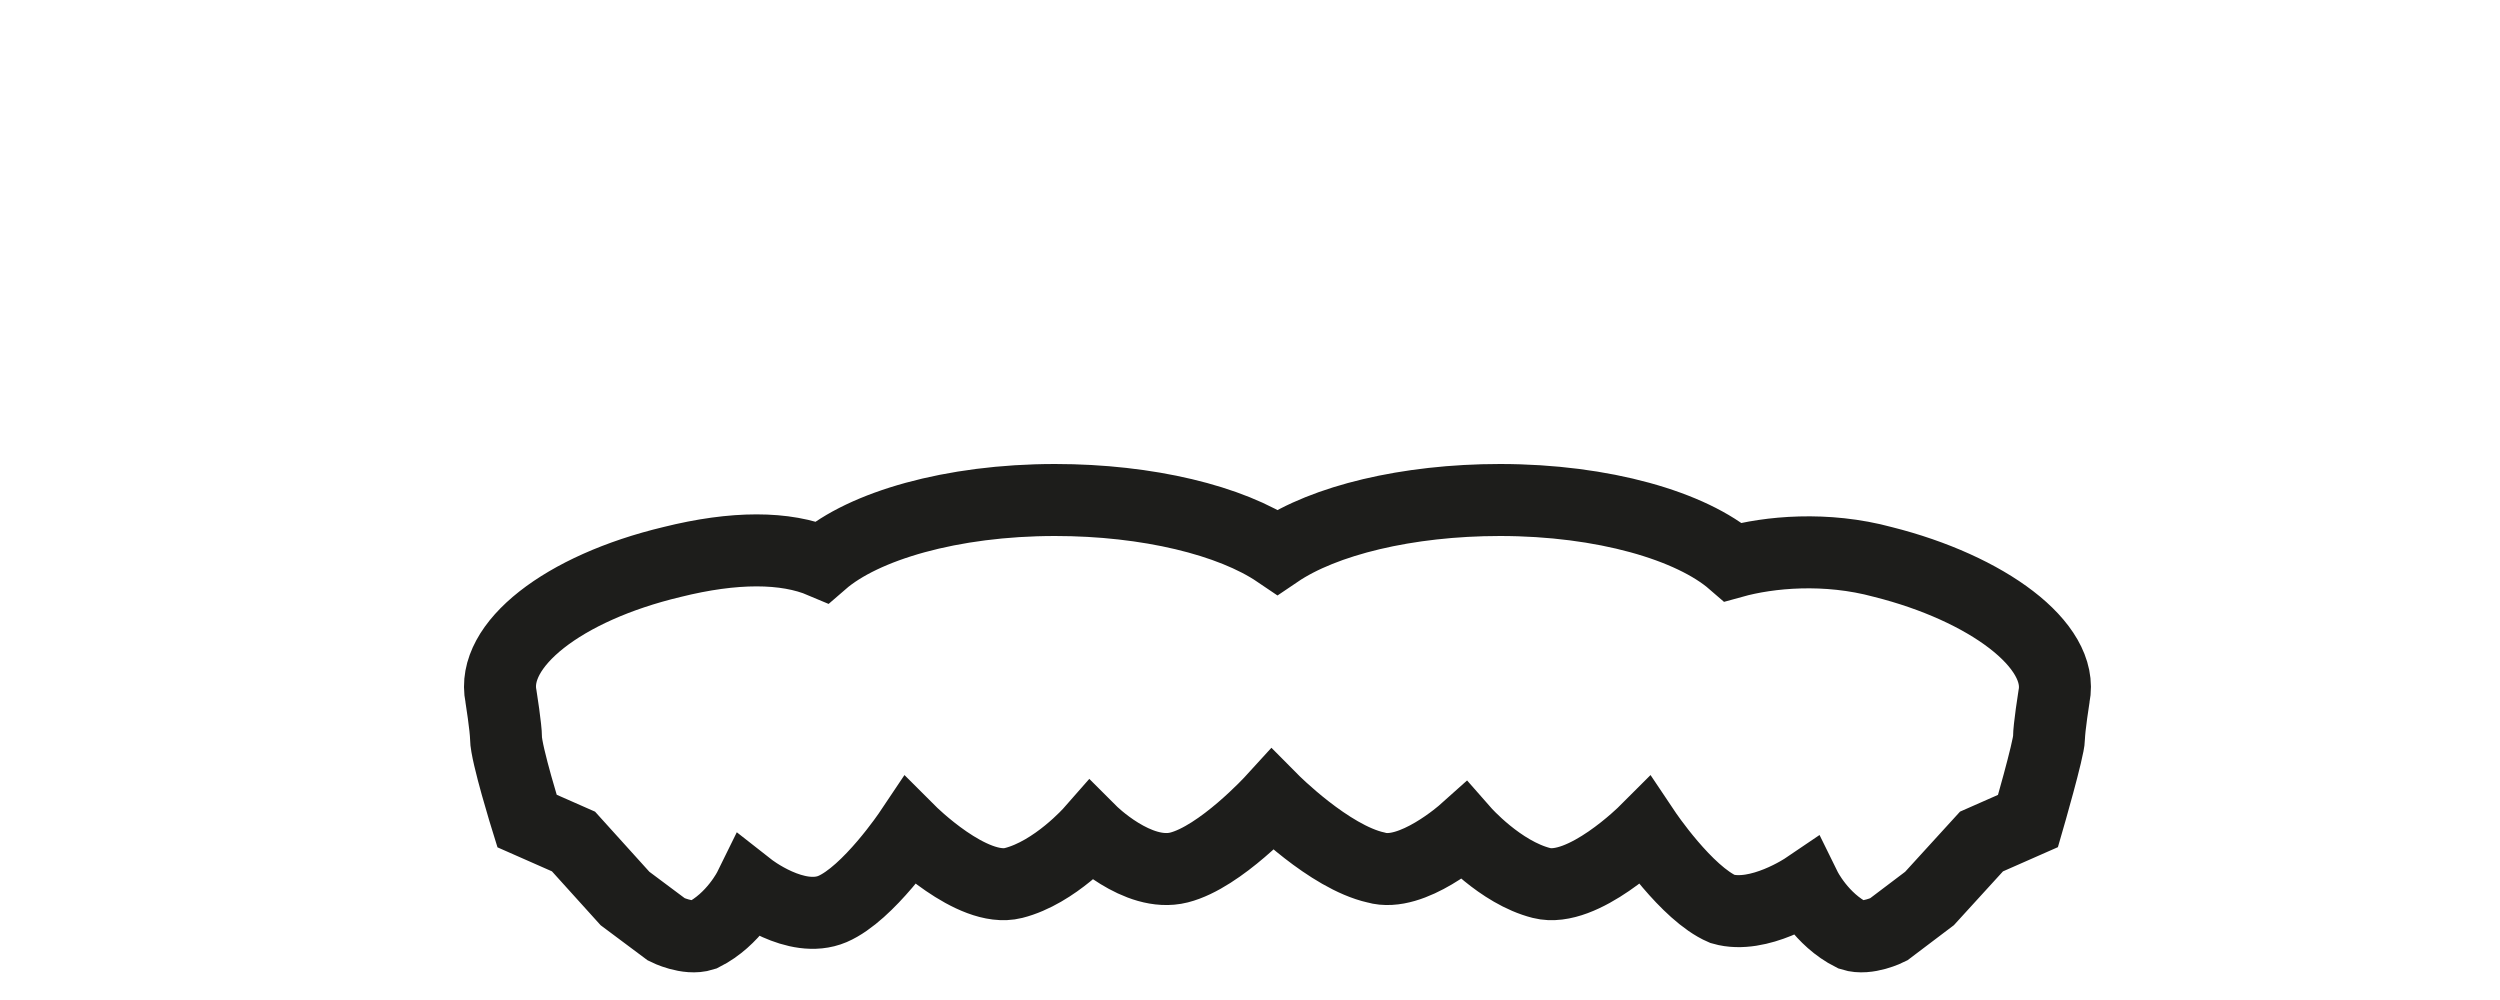 <?xml version="1.0" encoding="utf-8"?>
<svg xmlns="http://www.w3.org/2000/svg" fill="none" height="100%" overflow="visible" preserveAspectRatio="none" style="display: block;" viewBox="0 0 5 2" width="100%">
<path d="M2.545 1.6C2.545 1.6 2.441 1.714 2.358 1.735C2.275 1.756 2.182 1.663 2.182 1.663C2.182 1.663 2.11 1.745 2.027 1.766C1.944 1.787 1.82 1.663 1.82 1.663C1.82 1.663 1.737 1.787 1.665 1.818C1.592 1.849 1.499 1.776 1.499 1.776C1.499 1.776 1.468 1.839 1.406 1.87C1.375 1.88 1.333 1.859 1.333 1.859L1.25 1.797L1.147 1.683L1.054 1.642C1.054 1.642 1.012 1.507 1.012 1.476C1.012 1.456 1.002 1.393 1.002 1.393C0.981 1.29 1.126 1.176 1.344 1.124C1.468 1.093 1.571 1.093 1.644 1.124C1.727 1.052 1.903 1 2.11 1C2.296 1 2.462 1.041 2.555 1.104C2.648 1.041 2.814 1 3 1C3.207 1 3.383 1.052 3.466 1.124C3.538 1.104 3.652 1.093 3.766 1.124C3.973 1.176 4.129 1.29 4.108 1.393C4.108 1.393 4.098 1.456 4.098 1.476C4.098 1.497 4.056 1.642 4.056 1.642L3.963 1.683L3.859 1.797L3.777 1.859C3.777 1.859 3.735 1.88 3.704 1.87C3.642 1.839 3.611 1.776 3.611 1.776C3.611 1.776 3.518 1.839 3.445 1.818C3.373 1.787 3.29 1.663 3.29 1.663C3.29 1.663 3.166 1.787 3.083 1.766C3 1.745 2.928 1.663 2.928 1.663C2.928 1.663 2.824 1.756 2.752 1.735C2.658 1.714 2.545 1.6 2.545 1.6Z" id="Vector" stroke="#1D1D1B" stroke-miterlimit="3.864" stroke-width="0.144"/>
</svg>